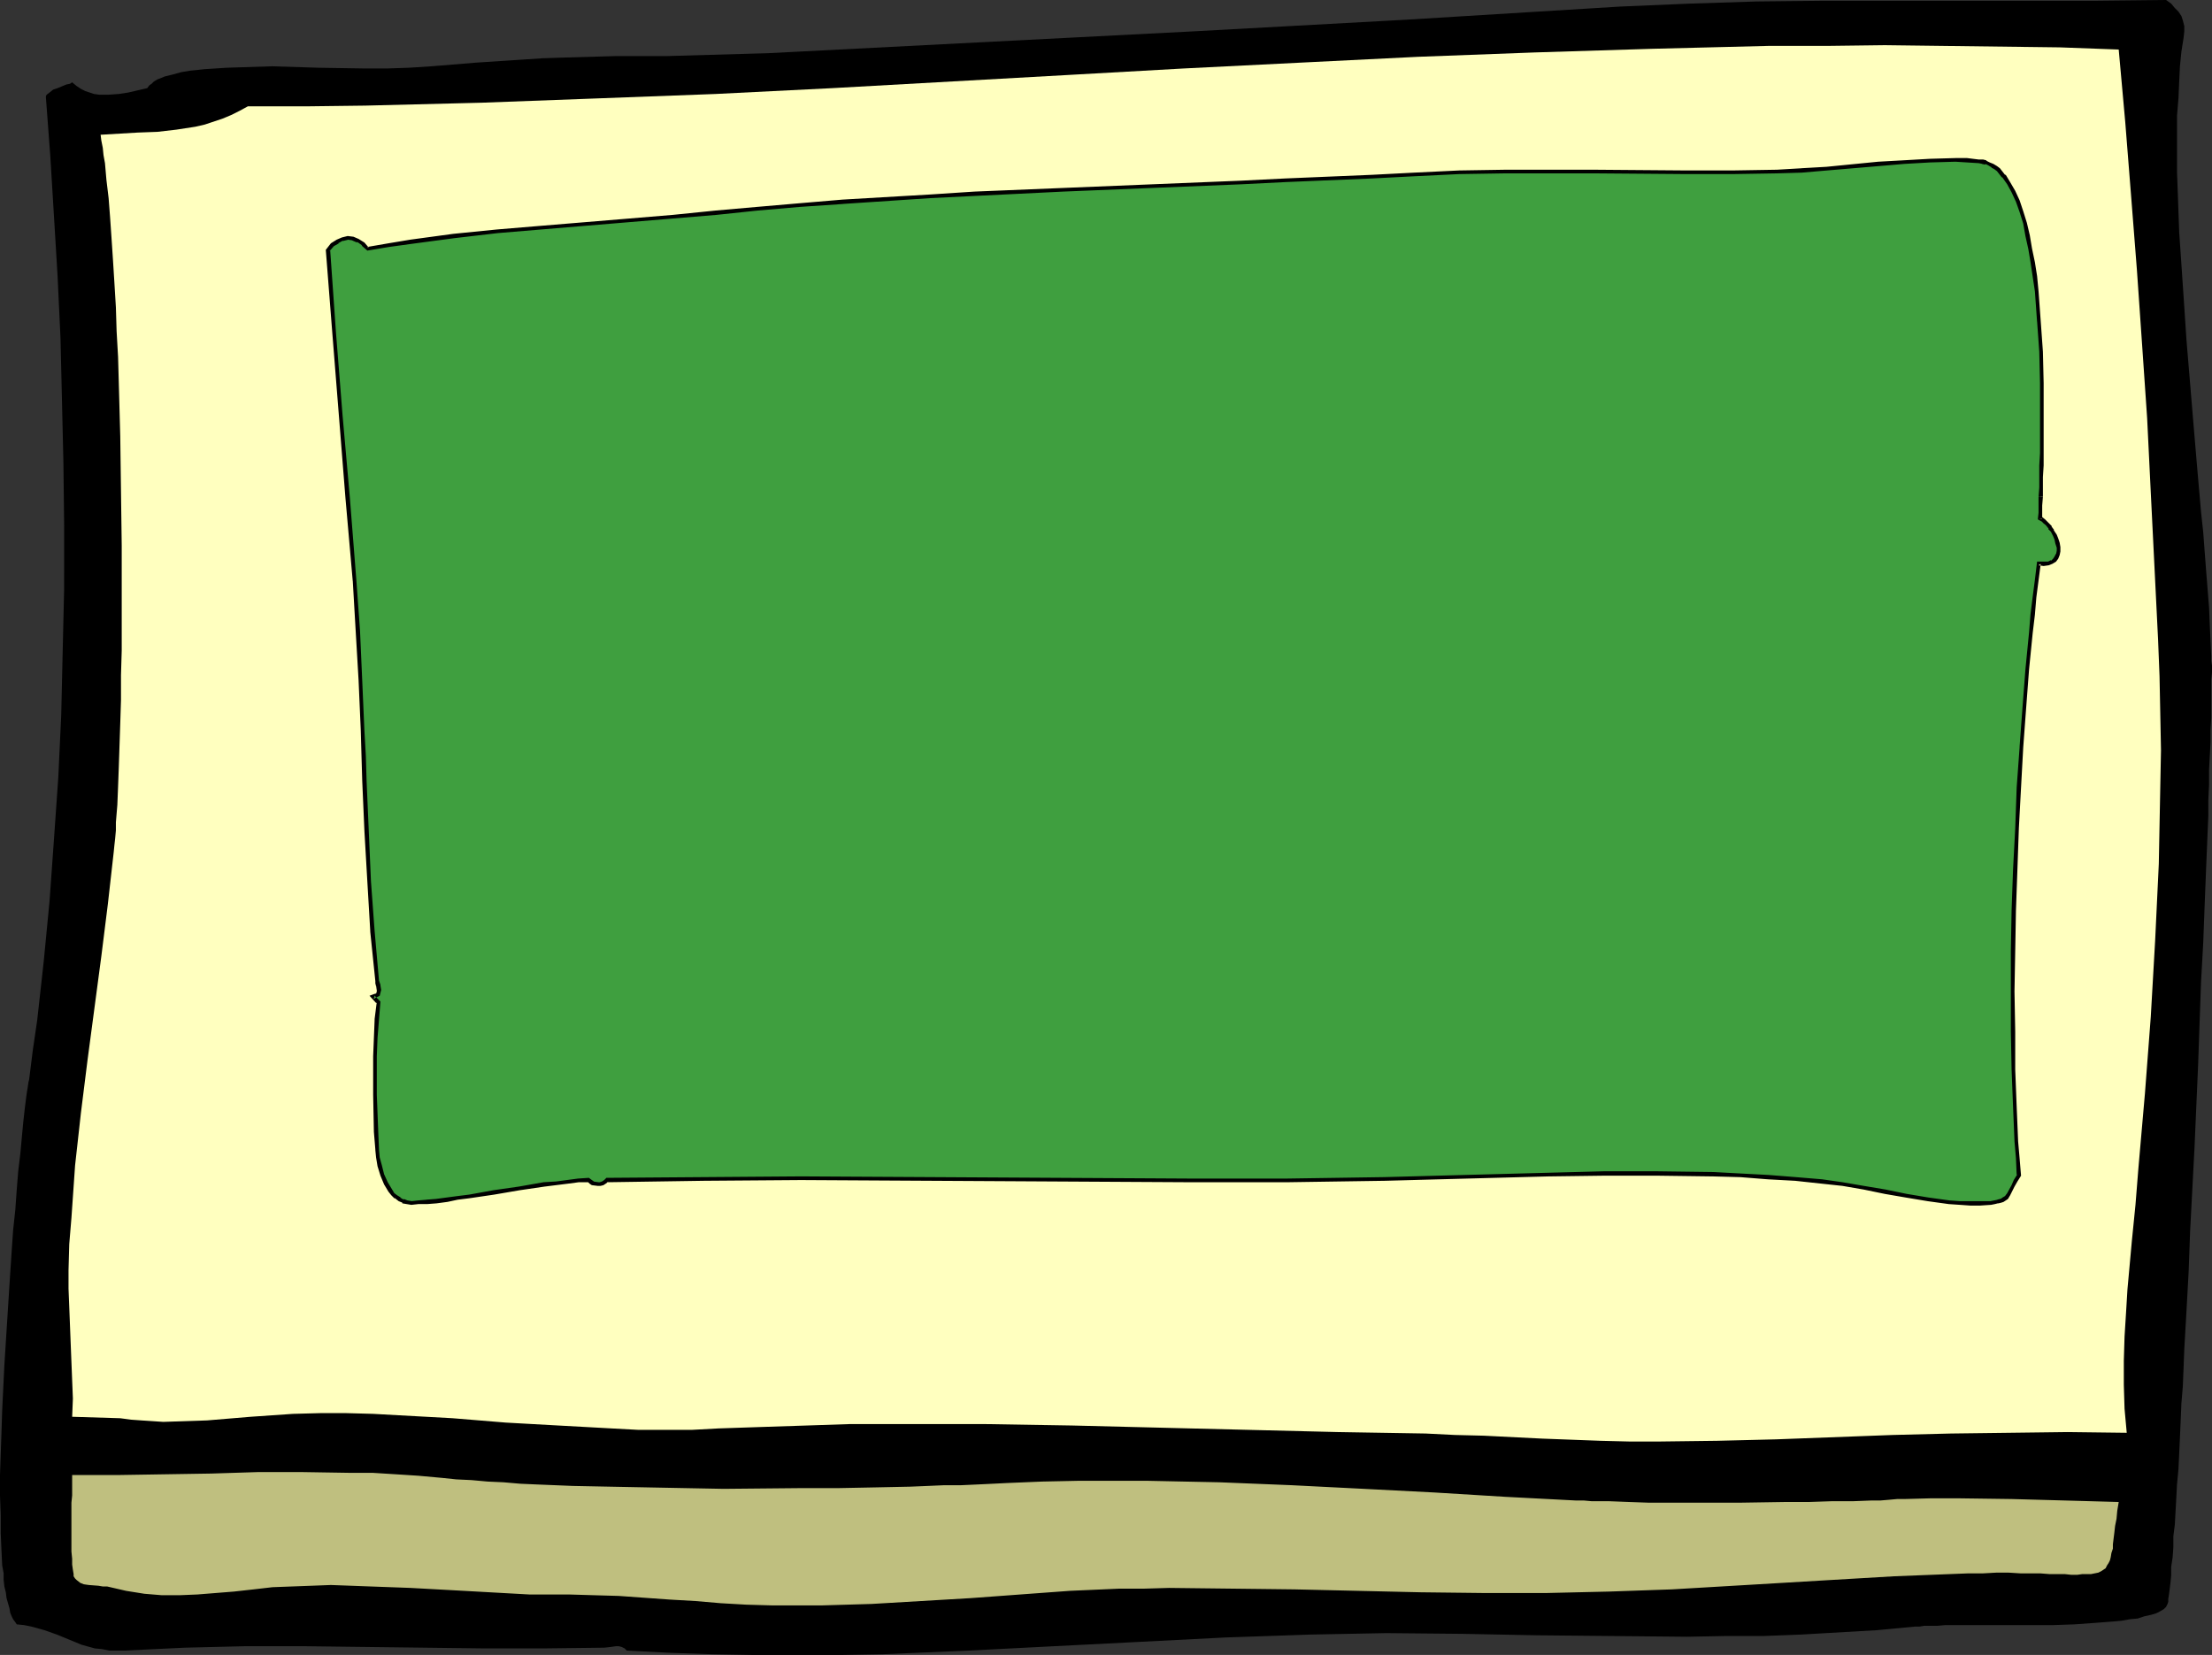 <?xml version="1.0" encoding="UTF-8" standalone="no"?>
<svg
   version="1.0"
   width="129.766mm"
   height="97.114mm"
   id="svg6"
   sodipodi:docname="Chalkboard 14.wmf"
   xmlns:inkscape="http://www.inkscape.org/namespaces/inkscape"
   xmlns:sodipodi="http://sodipodi.sourceforge.net/DTD/sodipodi-0.dtd"
   xmlns="http://www.w3.org/2000/svg"
   xmlns:svg="http://www.w3.org/2000/svg">
  <rect width="100%" height="100%" fill="#333333" stroke="none"/>
  <sodipodi:namedview
     id="namedview6"
     pagecolor="#ffffff"
     bordercolor="#000000"
     borderopacity="0.25"
     inkscape:showpageshadow="2"
     inkscape:pageopacity="0.0"
     inkscape:pagecheckerboard="0"
     inkscape:deskcolor="#d1d1d1"
     inkscape:document-units="mm" />
  <defs
     id="defs1">
    <pattern
       id="WMFhbasepattern"
       patternUnits="userSpaceOnUse"
       width="6"
       height="6"
       x="0"
       y="0" />
  </defs>
  <path
     style="fill:#000000;fill-opacity:1;fill-rule:evenodd;stroke:none"
     d="m 480.275,0 1.131,0.808 0.808,0.969 0.808,0.808 0.646,0.969 0.323,0.969 0.323,1.292 v 1.131 l -0.162,1.454 -0.485,3.069 -0.323,3.231 -0.162,3.393 -0.162,3.716 -0.323,3.877 v 4.039 4.039 4.362 l 0.162,4.362 0.162,4.523 0.162,4.523 0.323,4.685 0.646,9.532 0.646,9.693 1.616,19.386 0.808,9.532 0.808,9.208 0.485,4.523 0.323,4.362 0.323,4.2 0.323,4.039 0.323,4.039 0.162,3.877 0.162,3.554 0.162,3.393 v 0.969 l 0.162,1.131 v 1.454 l -0.162,1.616 v 1.777 2.1 2.262 2.423 l -0.162,2.585 v 2.746 l -0.162,3.069 -0.162,3.069 v 3.231 l -0.162,3.393 v 3.554 l -0.162,3.716 -0.162,3.877 -0.162,3.877 -0.162,4.039 -0.162,4.039 -0.323,8.562 -0.485,8.724 -0.323,9.047 -0.323,9.208 -0.808,18.578 -0.485,9.208 -0.485,9.208 -0.323,8.885 -0.485,8.885 -0.485,8.401 -0.162,4.2 -0.162,4.039 -0.323,3.877 -0.162,3.877 -0.162,3.716 -0.162,3.554 -0.162,3.393 -0.323,3.393 -0.162,3.069 -0.162,2.908 -0.162,2.908 -0.323,2.585 v 2.423 l -0.162,2.262 -0.323,2.1 v 1.939 l -0.162,1.616 -0.162,1.292 -0.162,1.292 -0.162,0.969 v 0.646 l -0.162,0.485 -0.323,0.646 -0.485,0.485 -0.808,0.485 -0.97,0.485 -1.131,0.323 -1.454,0.323 -1.454,0.485 -1.778,0.162 -1.778,0.323 -1.778,0.162 -2.101,0.162 -2.101,0.162 -4.525,0.323 -4.686,0.162 h -9.373 -14.544 l -1.778,0.162 h -1.454 -1.454 l -0.97,0.162 h -0.97 l -8.565,0.808 -8.403,0.485 -8.403,0.485 -8.403,0.323 h -8.403 l -8.403,0.162 -16.645,-0.162 -16.645,-0.162 -16.645,-0.323 -16.806,-0.162 -8.403,0.162 -8.403,0.162 -18.907,0.646 -18.907,0.969 -9.534,0.485 -9.534,0.485 -18.907,0.969 -19.069,0.808 -9.373,0.162 h -9.534 -9.534 l -9.373,-0.162 -9.534,-0.323 -9.373,-0.485 -0.485,-0.485 -0.646,-0.323 -0.646,-0.162 h -0.646 l -1.131,0.162 -1.454,0.162 -13.413,0.162 H 107.302 L 94.051,365.431 80.8,365.269 67.549,365.108 H 54.298 l -13.251,0.323 -6.787,0.323 -6.626,0.323 h -1.778 -1.616 l -1.616,-0.323 -1.616,-0.162 -2.909,-0.808 -2.747,-1.131 -2.747,-1.131 L 9.858,361.554 6.949,360.746 5.333,360.423 3.717,360.261 3.394,359.777 2.909,359.13 2.586,358.484 2.262,357.676 2.101,356.707 1.778,355.576 1.454,354.445 1.293,353.153 0.97,351.86 0.808,350.406 v -1.454 l -0.323,-1.777 -0.162,-3.393 -0.162,-3.716 v -4.039 L 0,331.666 V 327.143 l 0.162,-4.685 0.162,-4.685 0.162,-5.008 0.485,-10.016 0.646,-10.178 0.646,-10.178 0.323,-4.847 0.323,-4.685 0.485,-4.523 0.323,-4.523 0.323,-4.039 0.485,-4.039 0.323,-3.554 0.323,-3.393 0.162,-1.454 0.162,-1.454 0.162,-1.292 0.162,-1.292 0.162,-1.131 0.162,-0.969 0.162,-1.131 0.162,-0.646 0.808,-6.462 0.97,-6.624 1.454,-13.086 1.293,-13.409 0.97,-13.57 0.97,-13.893 0.646,-13.732 0.323,-14.055 0.323,-13.893 V 116.641 L 14.059,102.586 13.736,88.692 13.413,74.96 12.766,61.228 11.958,47.819 11.15,34.572 10.181,21.648 v -0.323 l 0.162,-0.323 0.646,-0.485 0.808,-0.646 0.97,-0.323 1.939,-0.808 0.808,-0.162 0.485,-0.323 0.97,0.808 0.97,0.646 0.97,0.485 0.97,0.323 0.97,0.323 1.131,0.162 h 2.101 l 2.262,-0.162 2.101,-0.323 2.101,-0.485 2.101,-0.485 0.485,-0.646 0.485,-0.323 0.485,-0.485 0.808,-0.485 1.616,-0.646 1.939,-0.485 1.778,-0.485 1.939,-0.323 1.616,-0.162 1.454,-0.162 5.01,-0.323 5.01,-0.162 5.01,-0.162 10.342,0.323 10.181,0.162 h 5.01 l 4.848,-0.162 5.01,-0.323 9.858,-0.808 9.858,-0.646 4.848,-0.323 4.848,-0.162 11.312,-0.323 h 11.312 l 11.312,-0.323 11.312,-0.323 47.187,-2.423 47.187,-2.423 47.187,-2.585 47.349,-2.908 7.595,-0.323 7.595,-0.323 15.029,-0.485 15.19,-0.162 h 30.219 15.19 15.029 z"
     id="path1" />
  <path
     style="fill:#ffffbf;fill-opacity:1;fill-rule:evenodd;stroke:none"
     d="m 469.771,10.986 1.454,16.155 1.293,16.317 1.293,16.478 1.131,16.317 1.131,16.478 0.808,16.478 1.616,32.634 0.323,8.078 0.162,8.078 0.162,8.401 -0.162,8.401 -0.162,8.401 -0.162,8.401 -0.808,16.963 -0.97,16.963 -1.293,16.963 -1.454,16.64 -0.646,8.078 -0.808,8.078 -0.97,10.662 -0.323,5.331 -0.323,5.17 -0.162,5.331 v 5.331 l 0.162,5.331 0.485,5.331 -13.09,-0.162 -12.928,0.162 -12.928,0.162 -12.928,0.323 -25.856,0.969 -13.09,0.323 -12.928,0.162 h -6.464 l -6.464,-0.162 -12.928,-0.485 -12.928,-0.646 -6.464,-0.162 -6.464,-0.323 -19.554,-0.323 -19.554,-0.485 -39.269,-0.969 -19.715,-0.323 h -19.554 -9.858 l -9.696,0.323 -9.858,0.323 -9.696,0.323 -5.979,0.323 h -5.818 -5.979 l -5.979,-0.323 -11.797,-0.646 -11.635,-0.646 -11.797,-0.969 -11.797,-0.646 -5.818,-0.323 -5.979,-0.162 H 70.942 l -5.979,0.162 -4.686,0.323 -4.686,0.323 -9.696,0.808 -4.848,0.162 -4.848,0.162 -4.848,-0.323 -2.262,-0.162 -2.424,-0.323 -10.666,-0.323 0.162,-4.039 -0.162,-4.039 -0.323,-8.078 -0.323,-8.239 -0.162,-4.039 v -4.039 l 0.162,-5.816 0.485,-5.816 0.808,-11.632 1.293,-11.632 1.454,-11.632 3.07,-23.102 1.454,-11.632 1.293,-11.47 0.162,-1.616 0.162,-1.454 0.162,-1.777 v -1.777 l 0.323,-3.877 0.162,-4.039 0.162,-4.362 0.162,-4.847 0.162,-4.847 0.162,-5.17 v -5.493 l 0.162,-5.493 v -5.654 -17.609 l -0.162,-12.116 -0.162,-12.116 -0.323,-11.793 -0.162,-5.816 -0.323,-5.654 -0.162,-5.331 -0.323,-5.331 -0.323,-5.17 -0.323,-4.847 -0.323,-4.685 -0.323,-4.2 -0.485,-4.039 -0.323,-3.716 -0.323,-1.777 -0.162,-1.616 -0.323,-1.616 -0.162,-1.292 8.242,-0.485 4.363,-0.162 4.202,-0.485 4.202,-0.646 2.101,-0.485 1.939,-0.646 1.939,-0.646 1.939,-0.808 1.939,-0.969 1.778,-0.969 h 12.928 l 13.09,-0.162 25.856,-0.646 26.018,-0.969 25.856,-0.969 25.856,-1.292 26.018,-1.454 26.018,-1.454 25.856,-1.454 25.856,-1.292 26.018,-1.292 25.856,-0.969 26.018,-0.808 25.856,-0.646 h 12.928 l 12.928,-0.162 12.928,0.162 12.928,0.162 12.928,0.162 z"
     id="path2" />
  <path
     style="fill:#3f9f3f;fill-opacity:1;fill-rule:evenodd;stroke:none"
     d="m 452.318,115.025 0.808,0.485 0.808,0.646 0.646,0.808 0.485,0.808 0.485,0.969 0.485,0.808 0.162,0.969 0.162,0.808 v 0.808 l -0.162,0.808 -0.162,0.646 -0.485,0.646 -0.646,0.485 -0.808,0.162 -0.97,0.162 h -1.131 l -0.323,3.716 -0.485,3.716 -0.485,3.877 -0.323,3.877 -0.808,8.239 -0.808,8.562 -0.646,8.724 -0.485,8.885 -0.485,9.047 -0.323,9.208 -0.323,9.047 -0.162,9.047 v 8.885 8.885 l 0.162,8.401 v 4.2 l 0.162,4.039 0.162,3.877 0.323,3.877 0.162,3.716 0.323,3.716 -0.808,1.292 -0.485,1.131 -0.485,0.969 -0.485,0.808 -0.485,0.808 -0.808,0.485 -0.485,0.323 -0.646,0.162 h -0.646 l -0.808,0.162 -2.424,0.162 h -2.262 -2.262 l -2.262,-0.323 -4.848,-0.485 -4.686,-0.808 -4.848,-0.969 -4.686,-0.808 -4.686,-0.808 -4.525,-0.646 -5.979,-0.485 -5.979,-0.485 -6.141,-0.323 -5.979,-0.323 -12.282,-0.162 H 355.52 l -12.282,0.162 -12.12,0.323 -12.12,0.485 -11.958,0.323 -21.654,0.162 -21.493,0.162 -43.147,-0.323 -43.147,-0.162 h -21.493 l -21.493,0.323 -0.485,0.485 -0.485,0.162 -0.646,0.162 -0.485,0.162 -1.131,-0.323 -0.485,-0.323 -0.485,-0.323 -2.262,0.162 -2.262,0.162 -2.586,0.323 -2.747,0.323 -5.494,0.808 -5.494,0.969 -5.494,0.808 -2.586,0.485 -2.424,0.323 -2.262,0.323 -2.101,0.162 -1.939,0.162 h -1.454 l -1.131,-0.162 -0.808,-0.162 -0.808,-0.323 -0.808,-0.646 -0.646,-0.646 -0.485,-0.646 -1.131,-1.616 -0.808,-1.939 -0.485,-1.939 -0.323,-1.939 -0.323,-1.777 -0.162,-3.877 -0.162,-4.039 -0.162,-4.2 v -4.2 l 0.162,-4.362 0.162,-4.039 0.162,-4.039 0.323,-3.877 -1.131,-1.292 0.646,-0.162 0.485,-0.323 0.162,-0.485 v -0.485 l -0.162,-0.969 -0.162,-0.646 -0.162,-0.485 -0.97,-10.986 -0.808,-10.986 -0.485,-11.147 -0.485,-11.147 -0.162,-5.493 -0.323,-5.654 -0.323,-11.147 -0.646,-10.986 -0.808,-11.147 -1.454,-18.255 -1.454,-18.417 -1.616,-18.255 -1.293,-18.417 0.97,-1.131 1.131,-0.808 1.131,-0.485 1.131,-0.162 h 1.131 l 1.131,0.485 1.131,0.808 1.131,0.969 4.686,-0.646 4.686,-0.808 9.534,-1.292 9.696,-0.969 9.858,-0.969 19.392,-1.454 9.696,-0.808 9.534,-0.969 9.211,-0.969 9.534,-0.646 9.373,-0.808 19.392,-1.292 9.858,-0.485 19.715,-0.969 19.715,-0.808 19.715,-0.808 9.696,-0.323 9.696,-0.485 9.534,-0.485 9.373,-0.485 10.019,-0.323 10.181,-0.162 10.019,-0.162 H 353.742 l 20.2,0.162 h 10.181 9.858 l 5.494,-0.323 5.656,-0.485 11.474,-0.969 5.656,-0.485 5.656,-0.323 h 5.656 2.586 l 2.586,0.162 0.808,0.162 0.808,0.162 0.646,0.323 0.808,0.323 0.646,0.485 0.646,0.485 1.131,1.454 1.131,1.616 1.131,1.777 0.808,2.1 0.808,2.423 0.808,2.585 0.646,2.746 0.646,2.746 0.485,3.069 0.485,3.231 0.323,3.231 0.646,6.624 0.323,6.785 0.162,6.947 0.162,6.462 v 6.139 l -0.162,2.908 v 2.746 2.585 l -0.162,2.262 v 2.1 l -0.162,1.939 v 1.616 z"
     id="path3" />
  <path
     style="fill:#000000;fill-opacity:1;fill-rule:evenodd;stroke:none"
     d="m 451.833,115.187 1.131,0.646 h -0.162 l 0.808,0.646 0.646,0.808 h -0.162 l 0.646,0.646 v 0 l 0.485,0.969 0.323,0.808 v 0 l 0.162,0.808 v 0 l 0.323,0.969 v -0.162 0.808 0 l -0.162,0.808 v -0.162 l -0.323,0.646 v 0 l -0.323,0.485 v 0 l -0.485,0.485 v -0.162 l -0.646,0.323 v 0 h -0.97 v 0 h -1.454 l -0.485,4.039 -0.485,3.716 -0.485,3.877 -0.323,4.039 -0.808,8.239 -0.646,8.401 -0.646,8.724 v 0.162 l -0.646,8.885 -0.323,9.047 -0.485,9.208 -0.323,9.047 -0.162,9.047 v 8.885 8.885 l 0.162,8.401 0.323,8.239 0.162,3.877 0.162,3.877 0.323,3.716 0.162,3.716 0.162,-0.162 -0.808,1.292 -0.485,1.131 -0.97,1.777 v 0 l -0.485,0.646 v 0 l -0.808,0.485 h 0.162 l -0.485,0.162 -0.646,0.162 h 0.162 l -0.808,0.162 -0.808,0.162 h 0.162 -2.424 -2.262 -2.262 v 0 l -2.262,-0.162 -4.686,-0.646 -4.848,-0.808 -4.686,-0.969 -4.848,-0.808 -4.686,-0.808 -4.525,-0.646 -5.818,-0.485 -6.141,-0.485 v 0 l -6.141,-0.323 -5.979,-0.323 -12.282,-0.162 H 355.52 l -12.282,0.323 -12.12,0.323 -12.12,0.323 -11.958,0.323 -21.654,0.323 H 263.892 l -86.294,-0.485 -21.493,0.162 -21.654,0.162 -0.646,0.646 0.162,-0.162 -0.485,0.323 v 0 l -0.485,0.162 v 0 h -0.485 0.162 l -1.131,-0.162 h 0.162 l -0.485,-0.323 -0.646,-0.485 -2.424,0.162 v 0 l -2.424,0.323 -2.424,0.323 -2.747,0.162 -5.494,0.969 -5.656,0.808 -5.333,0.969 -2.586,0.323 -2.424,0.323 -2.424,0.323 -2.101,0.162 h 0.162 l -1.939,0.162 -1.454,0.162 v 0 l -0.97,-0.162 v 0 l -0.808,-0.323 v 0.162 L 88.718,265.592 h 0.162 L 88.072,265.107 v 0 l -0.646,-0.485 v 0 l -0.485,-0.808 -0.97,-1.616 v 0 l -0.808,-1.777 v 0 l -0.485,-1.939 v 0 l -0.485,-1.777 -0.162,-1.777 v 0 l -0.162,-3.877 -0.323,-8.239 v -4.2 -4.362 l 0.162,-4.039 0.323,-4.039 v 0 l 0.323,-4.039 -1.293,-1.292 -0.162,0.646 0.646,-0.323 0.646,-0.323 0.162,-0.646 0.162,-0.646 -0.162,-0.969 v -0.162 l -0.162,-0.485 v 0 l -0.162,-0.485 -0.97,-10.986 v 0 l -0.808,-10.986 -0.485,-11.147 -0.485,-11.147 -0.162,-5.493 -0.323,-5.654 -0.485,-11.147 -0.485,-10.986 -0.808,-11.147 v 0 L 77.568,110.34 75.952,92.085 74.498,73.829 73.205,55.412 73.043,55.735 74.013,54.605 v 0 l 1.131,-0.646 h -0.162 l 1.131,-0.646 -0.162,0.162 1.293,-0.323 h -0.162 l 1.131,0.162 h -0.162 l 1.131,0.485 v -0.162 l 1.131,0.808 H 80.154 l 1.293,1.131 4.848,-0.808 4.686,-0.646 9.696,-1.292 9.696,-1.131 9.696,-0.808 19.392,-1.616 9.696,-0.808 9.696,-0.808 9.211,-0.969 9.373,-0.808 9.534,-0.646 h -0.162 l 19.392,-1.292 9.858,-0.485 19.715,-0.969 39.43,-1.616 9.696,-0.485 19.23,-0.808 9.373,-0.485 10.019,-0.485 10.181,-0.162 h 10.019 10.019 l 20.2,0.162 h 10.181 l 9.858,-0.162 5.494,-0.162 v 0 l 5.656,-0.485 11.474,-0.969 5.656,-0.485 v 0 l 5.656,-0.323 5.656,-0.162 2.586,0.162 2.586,0.162 v 0 l 0.808,0.162 h -0.162 l 0.808,0.162 v -0.162 l 0.646,0.323 0.808,0.485 h -0.162 l 0.646,0.323 v 0 l 0.646,0.485 1.131,1.454 V 39.257 l 1.131,1.616 v 0 l 0.97,1.777 0.97,2.1 v 0 l 0.808,2.262 0.808,2.585 0.485,2.746 v 0 l 0.646,2.908 0.485,2.908 0.485,3.231 0.485,3.231 0.485,6.785 v -0.162 l 0.485,6.785 0.162,6.947 v 6.462 6.139 2.908 l -0.162,2.746 v 2.585 2.262 l -0.162,2.1 h 0.97 v -2.1 -2.262 l 0.162,-2.585 v -2.746 -2.908 -6.139 -6.462 l -0.162,-6.947 -0.485,-6.785 v 0 l -0.485,-6.624 -0.323,-3.393 -0.485,-3.069 -0.646,-3.069 -0.485,-2.908 v 0 l -0.646,-2.746 -0.808,-2.585 -0.808,-2.423 v 0 l -0.97,-2.1 -1.131,-1.939 v 0 l -0.97,-1.616 h -0.162 l -1.131,-1.454 -0.646,-0.485 v 0 l -0.808,-0.485 v 0 l -0.808,-0.323 -0.646,-0.323 -0.162,-0.162 -0.646,-0.162 v 0 h -0.808 -0.162 l -2.586,-0.323 h -2.586 l -5.656,0.162 -5.656,0.323 v 0 l -5.818,0.323 -11.474,1.131 -5.656,0.323 h 0.162 l -5.494,0.323 -9.858,0.162 H 373.942 L 353.742,37.642 h -10.019 -10.019 l -10.181,0.162 -10.019,0.485 -9.373,0.485 -19.23,0.808 -9.696,0.485 -39.43,1.616 -19.715,0.808 -9.858,0.646 -19.392,1.131 v 0 l -9.534,0.808 -9.373,0.808 -9.211,0.808 -9.534,0.969 -9.696,0.808 -19.554,1.616 -9.696,0.808 -9.696,0.969 -9.534,1.292 -4.848,0.808 -4.686,0.808 0.323,0.162 -0.97,-1.131 -1.293,-0.808 -1.131,-0.485 -1.293,-0.162 -1.293,0.323 -1.131,0.485 -1.293,0.808 -1.131,1.454 1.454,18.578 1.454,18.255 1.454,18.255 1.616,18.417 v -0.162 l 0.646,11.147 0.646,10.986 0.485,11.147 0.162,5.654 0.162,5.493 0.485,11.147 0.646,11.147 0.646,10.986 v 0.162 l 1.131,10.986 v 0.485 l 0.162,0.646 v -0.162 l 0.162,1.131 v -0.162 0.485 -0.162 l -0.162,0.485 0.162,-0.162 -0.485,0.323 0.162,-0.162 -1.293,0.485 1.616,1.777 v -0.485 l -0.485,3.877 v 0.162 l -0.162,4.039 -0.162,4.039 v 4.362 4.2 l 0.162,8.239 0.323,3.877 v 0.162 l 0.162,1.616 0.323,1.939 v 0 l 0.646,2.1 v 0 l 0.808,1.939 v 0 l 0.97,1.616 0.646,0.808 0.646,0.646 h 0.162 l 0.808,0.646 v 0 l 0.808,0.323 v 0.162 l 0.97,0.162 v 0 l 0.97,0.162 h 0.162 l 1.454,-0.162 h 1.939 v 0 l 2.101,-0.162 2.424,-0.323 2.262,-0.485 2.586,-0.323 5.494,-0.808 5.656,-0.969 5.494,-0.808 2.586,-0.323 2.586,-0.323 2.424,-0.323 h -0.162 2.262 l -0.162,-0.162 0.485,0.485 0.485,0.323 1.293,0.162 h 0.646 l 0.646,-0.162 v 0 l 0.485,-0.323 0.646,-0.485 -0.323,0.162 21.493,-0.323 21.493,-0.162 86.294,0.485 h 21.493 l 21.654,-0.323 11.958,-0.323 12.12,-0.323 12.12,-0.323 12.282,-0.162 h 12.12 l 12.282,0.162 5.979,0.162 6.141,0.485 v 0 l 5.979,0.323 5.979,0.646 4.525,0.485 4.686,0.808 4.686,0.969 4.686,0.808 4.848,0.808 4.686,0.646 2.424,0.162 v 0 l 2.262,0.162 h 2.262 l 2.424,-0.162 v 0 l 0.808,-0.162 0.646,-0.162 h 0.162 l 0.646,-0.162 0.485,-0.162 0.97,-0.646 0.485,-0.808 0.97,-1.939 0.646,-1.131 0.808,-1.292 -0.323,-3.877 -0.323,-3.716 -0.162,-3.877 -0.162,-3.877 -0.323,-8.239 v -8.401 l -0.162,-8.885 0.162,-8.885 0.162,-9.047 0.323,-9.047 0.323,-9.208 0.485,-9.047 0.485,-8.885 v 0 l 0.646,-8.724 0.646,-8.562 0.808,-8.078 0.485,-4.039 0.323,-3.877 0.485,-3.716 0.485,-3.716 -0.485,0.323 1.131,0.162 1.131,-0.162 0.808,-0.323 0.808,-0.485 0.485,-0.646 0.323,-0.808 0.162,-0.808 v -0.162 -0.808 l -0.162,-0.969 v 0 l -0.323,-0.969 v 0 l -0.323,-0.808 -0.646,-0.969 v -0.162 l -0.485,-0.646 v -0.162 l -0.808,-0.808 -0.646,-0.646 v 0 l -0.808,-0.646 0.162,0.485 z"
     id="path4" />
  <path
     style="fill:#000000;fill-opacity:1;fill-rule:evenodd;stroke:none"
     d="m 451.995,110.179 v 1.939 1.616 l -0.162,1.454 0.97,-0.162 v -1.292 -1.616 l 0.162,-1.939 z"
     id="path5" />
  <path
     style="fill:#bfbf7f;fill-opacity:1;fill-rule:evenodd;stroke:none"
     d="m 469.771,333.12 -0.323,1.939 -0.162,1.777 -0.323,1.616 -0.162,1.454 -0.162,1.292 -0.162,1.292 v 0.969 l -0.323,0.969 -0.162,0.969 -0.162,0.646 -0.323,0.646 -0.323,0.485 -0.323,0.646 -0.485,0.323 -0.485,0.323 -0.646,0.323 -0.808,0.162 -0.808,0.162 h -0.808 -1.131 l -1.131,0.162 h -1.293 l -1.454,-0.162 h -1.616 -1.778 l -2.101,-0.162 h -2.101 -2.262 l -2.586,-0.162 h -2.747 l -2.909,0.162 h -3.232 l -8.242,0.323 -8.242,0.323 -16.483,0.969 -16.322,0.969 -16.483,0.969 -13.898,0.485 -13.898,0.323 h -14.059 l -13.898,-0.162 -27.957,-0.646 -13.898,-0.162 -13.898,-0.162 -5.494,0.162 h -5.494 l -10.989,0.485 -21.978,1.616 -10.989,0.646 -10.989,0.646 -10.989,0.323 h -5.656 -5.494 l -5.656,-0.162 -5.656,-0.323 -5.656,-0.485 -5.656,-0.323 -11.312,-0.808 -5.656,-0.162 -5.494,-0.162 h -8.726 l -8.726,-0.485 -8.726,-0.485 -8.888,-0.485 -8.888,-0.323 -8.726,-0.323 -4.202,0.162 -4.363,0.162 -4.363,0.162 -4.202,0.485 -4.363,0.485 -4.04,0.323 -4.04,0.323 -3.878,0.162 H 35.875 l -3.878,-0.323 -4.04,-0.646 -2.101,-0.485 -2.101,-0.485 h -0.97 l -0.97,-0.162 -2.101,-0.162 -1.131,-0.162 -0.808,-0.323 -0.808,-0.646 -0.323,-0.323 -0.323,-0.485 v -0.485 l -0.162,-0.969 -0.162,-1.131 v -1.292 l -0.162,-1.616 v -1.616 -3.716 -3.716 -1.777 l 0.162,-1.616 v -1.454 -1.292 -0.969 -0.808 H 26.502 l 10.181,-0.162 10.181,-0.162 10.181,-0.323 h 10.181 l 10.181,0.162 h 5.171 l 5.171,0.323 5.01,0.323 5.333,0.485 3.07,0.323 3.394,0.162 3.555,0.323 3.555,0.162 3.717,0.323 3.717,0.162 7.918,0.323 8.08,0.162 8.403,0.162 8.403,0.162 8.565,0.162 16.968,-0.162 h 8.403 l 8.242,-0.162 7.757,-0.162 3.878,-0.162 3.717,-0.162 h 3.717 l 3.555,-0.162 3.394,-0.162 3.232,-0.162 7.757,-0.323 7.757,-0.162 h 7.918 7.918 l 15.675,0.323 15.998,0.646 15.998,0.808 15.675,0.808 15.837,0.969 15.514,0.808 h 1.778 l 1.778,0.162 h 1.778 2.101 l 4.202,0.162 4.525,0.162 h 4.848 5.01 10.504 l 10.342,-0.162 h 5.01 l 4.848,-0.162 h 4.686 l 4.202,-0.162 h 1.939 l 1.939,-0.162 1.778,-0.162 h 1.616 l 5.979,-0.162 h 5.818 l 11.958,0.162 11.797,0.323 z"
     id="path6" />
</svg>
